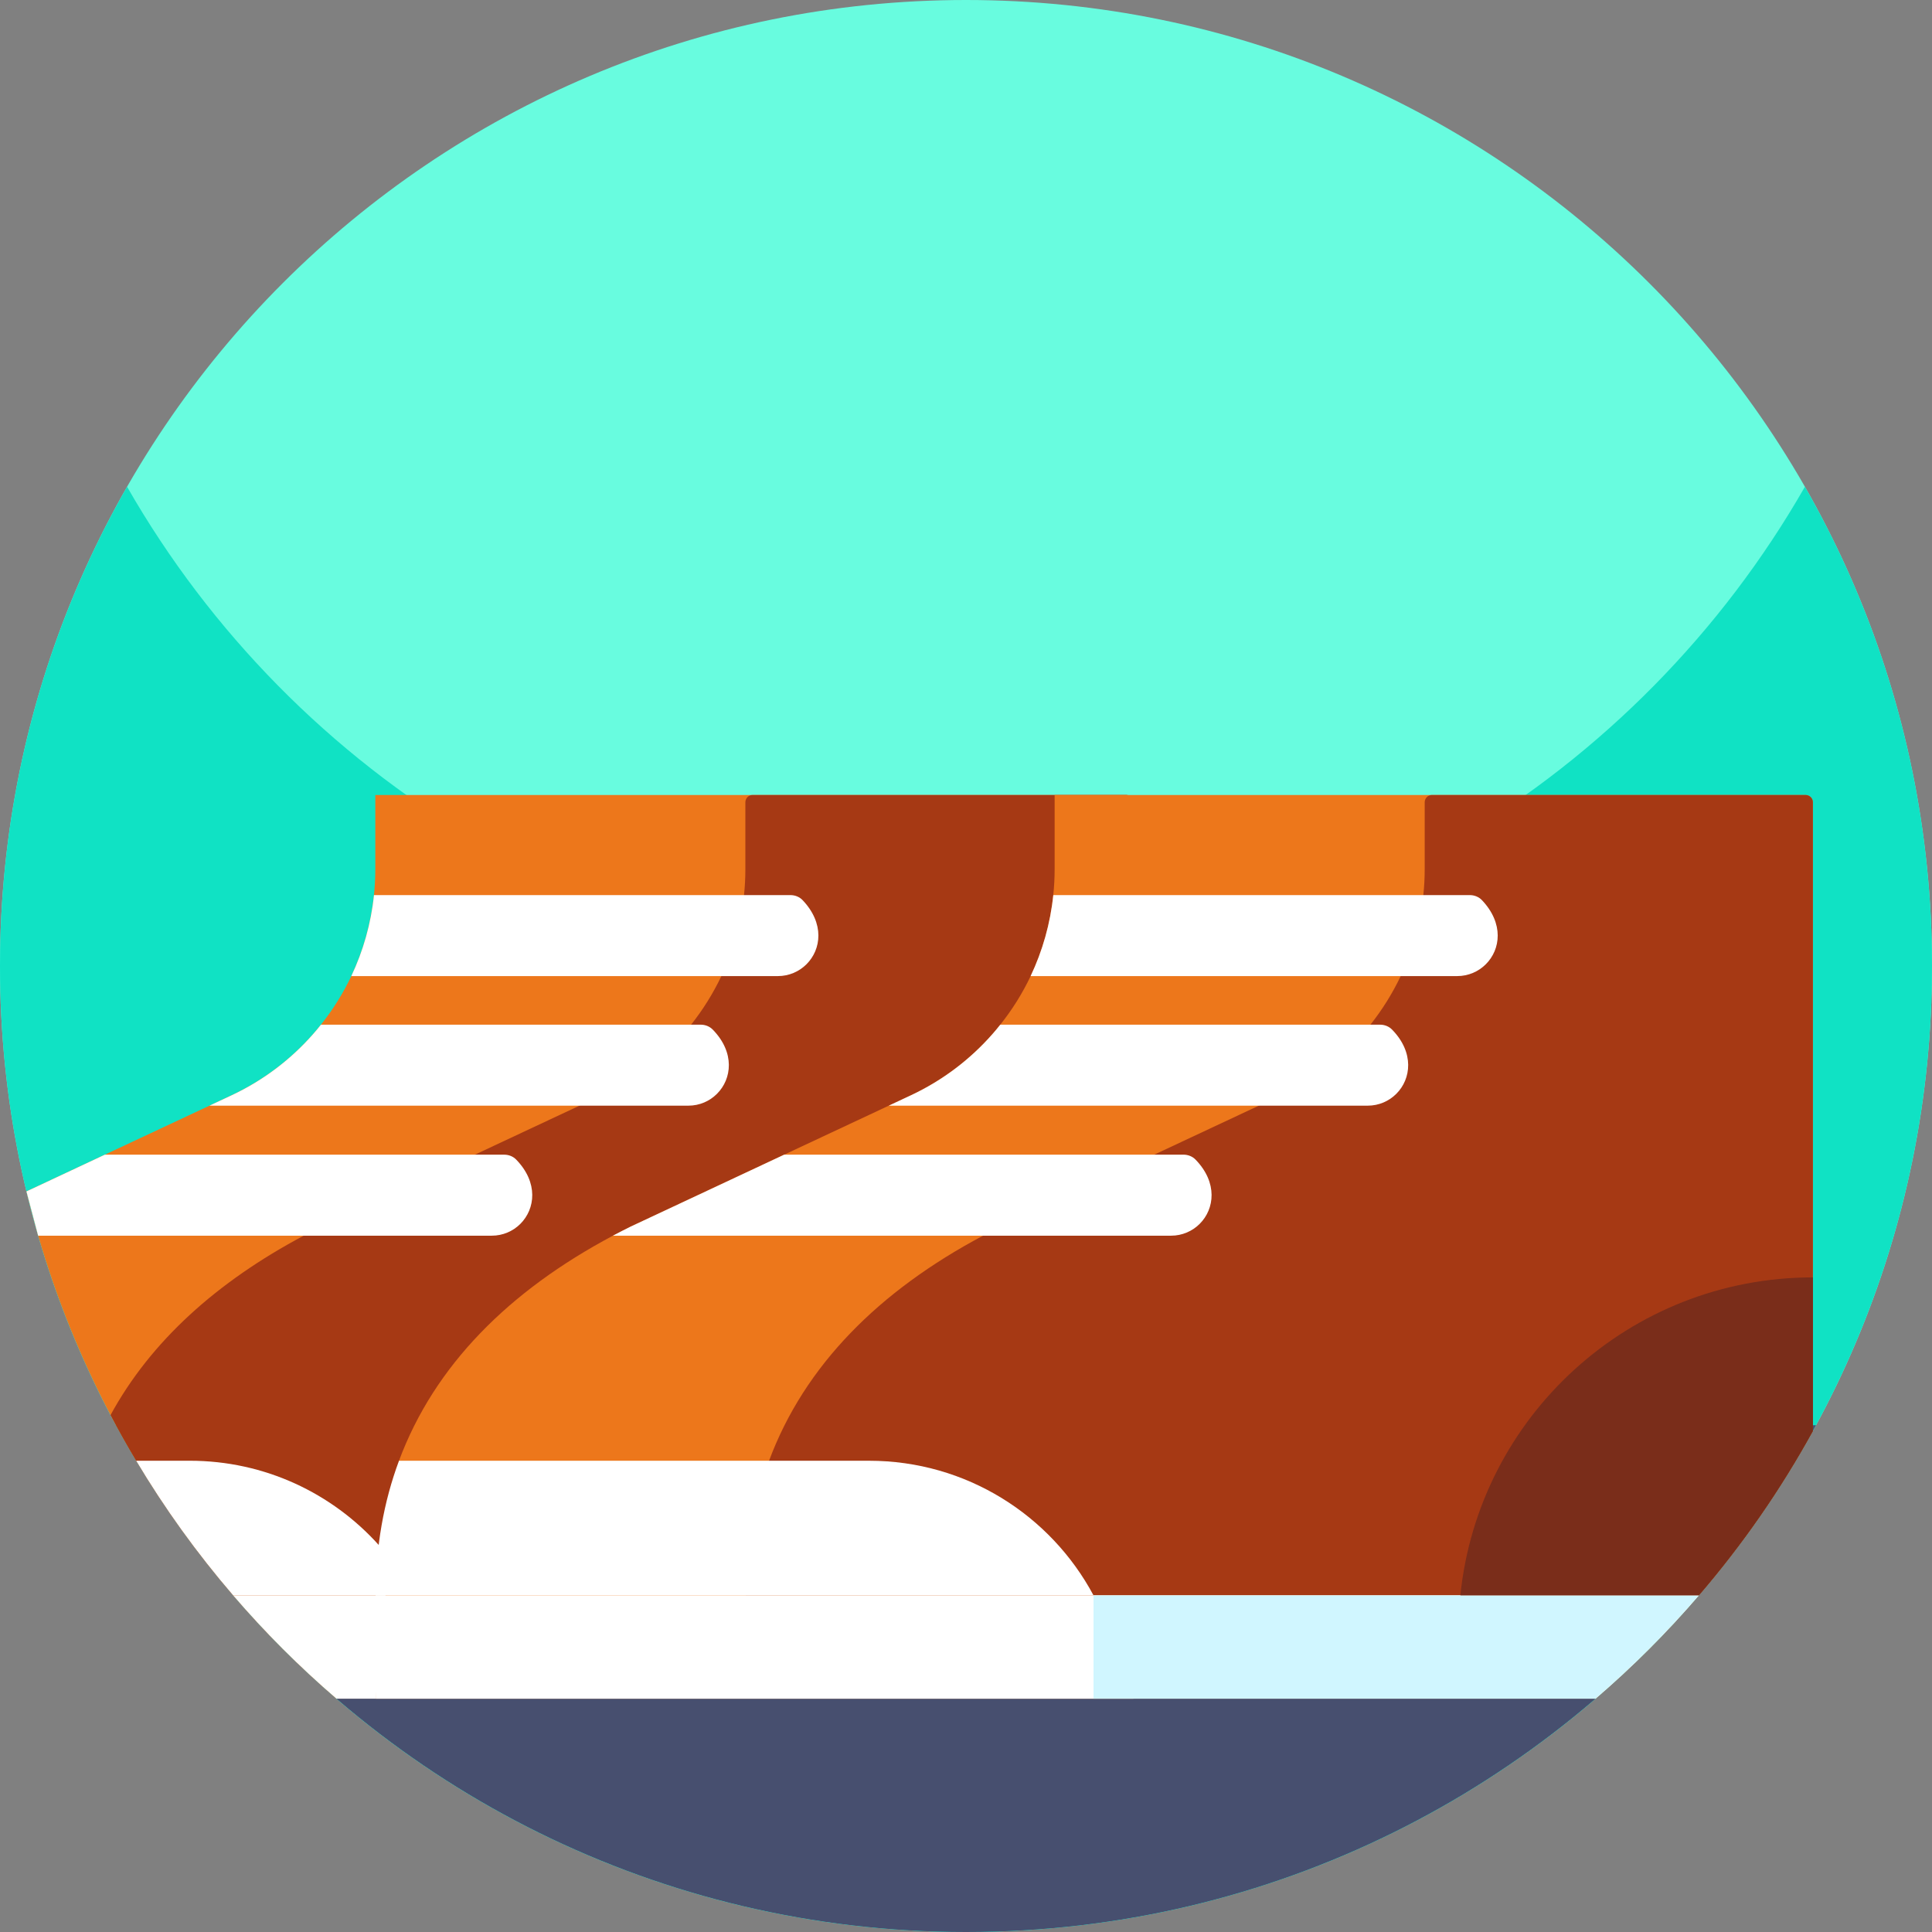 <svg xmlns="http://www.w3.org/2000/svg" height="512pt" version="1.1" viewBox="0 0 512 512" width="512pt">
<rect x="0" y="0" width="512" height="512" fill="#808080" stroke="none"/>
<g id="surface1">
<path d="M 512 256 C 512 397.387 397.387 512 256 512 C 114.613 512 0 397.387 0 256 C 0 114.613 114.613 0 256 0 C 397.387 0 512 114.613 512 256 Z M 512 256 " style=" stroke:none;fill-rule:nonzero;fill:rgb(40.784%,98.824%,87.451%);fill-opacity:1;" />
<path d="M 512 256 C 512 282.051 508.109 307.191 500.871 330.871 C 468.859 435.719 371.328 512 256 512 C 151.441 512 61.512 449.301 21.77 359.449 C 7.77 327.82 0 292.82 0 256 C 0 209.781 12.25 166.43 33.68 129 C 77.801 206.07 160.84 258 256 258 C 351.16 258 434.211 206.07 478.32 129 C 499.75 166.43 512 209.781 512 256 Z M 512 256 " style=" stroke:none;fill-rule:nonzero;fill:rgb(6.275%,88.627%,76.863%);fill-opacity:1;" />
<path d="M 30.742 377.703 C 37.898 390.922 46.172 403.441 55.461 415.129 C 102.359 474.148 174.762 512 256 512 C 337.238 512 409.641 474.148 456.539 415.129 C 465.828 403.441 474.102 390.922 481.258 377.703 Z M 30.742 377.703 " style=" stroke:none;fill-rule:nonzero;fill:rgb(27.843%,30.98%,43.529%);fill-opacity:1;" />
<path d="M 300.398 212.602 L 300.398 450.16 L 89.16 450.16 C 79.359 441.738 70.211 432.59 61.789 422.789 C 52.238 411.691 43.629 399.75 36.09 387.109 C 33.711 383.148 31.449 379.109 29.289 375.012 C 21.391 359.988 14.93 344.078 10.109 327.469 L 7.012 315.738 L 27.789 306 L 50.309 295.449 L 55.512 293.012 L 61.371 290.262 C 69.801 286.309 77.121 280.73 83.031 273.988 C 83.73 273.191 84.398 272.379 85.051 271.551 C 88.219 267.59 90.922 263.262 93.102 258.672 C 96.262 251.988 98.32 244.75 99.102 237.211 C 99.34 234.941 99.461 232.66 99.461 230.352 L 99.461 210.68 L 298.469 210.68 C 299.531 210.68 300.398 211.539 300.398 212.602 Z M 300.398 212.602 " style=" stroke:none;fill-rule:nonzero;fill:rgb(92.941%,46.667%,10.588%);fill-opacity:1;" />
<path d="M 300.398 212.602 L 300.398 422.789 L 61.789 422.789 C 52.238 411.691 43.629 399.75 36.09 387.109 C 33.711 383.148 31.449 379.109 29.289 375.012 C 39.949 355.43 57.531 339.66 80.488 327.469 C 82 326.66 83.539 325.871 85.102 325.102 L 125.852 306 L 153.57 293.012 L 159.441 290.262 C 168.859 285.852 176.898 279.391 183.141 271.551 C 186.301 267.578 188.988 263.25 191.172 258.672 C 194.328 251.98 196.391 244.738 197.172 237.211 C 197.41 234.949 197.531 232.66 197.531 230.352 L 197.531 212.602 C 197.531 211.539 198.391 210.68 199.449 210.68 L 298.469 210.68 C 299.531 210.68 300.398 211.539 300.398 212.602 Z M 300.398 212.602 " style=" stroke:none;fill-rule:nonzero;fill:rgb(65.098%,22.353%,7.843%);fill-opacity:1;" />
<path d="M 212.707 238.555 C 218.551 244.715 217.652 251.613 213.738 255.527 C 211.793 257.473 209.105 258.672 206.148 258.672 L 93.098 258.672 C 96.258 251.992 98.324 244.75 99.105 237.211 L 209.488 237.211 C 210.695 237.211 211.875 237.68 212.707 238.555 Z M 212.707 238.555 " style=" stroke:none;fill-rule:nonzero;fill:rgb(100%,100%,100%);fill-opacity:1;" />
<path d="M 188.887 272.855 C 194.828 278.949 193.945 285.953 190.008 289.871 C 188.074 291.812 185.395 293.012 182.426 293.012 L 55.508 293.012 L 61.375 290.266 C 69.797 286.316 77.117 280.73 83.027 273.984 C 83.73 273.188 84.402 272.383 85.051 271.551 L 185.707 271.551 C 186.895 271.551 188.055 272.004 188.887 272.855 Z M 188.887 272.855 " style=" stroke:none;fill-rule:nonzero;fill:rgb(100%,100%,100%);fill-opacity:1;" />
<path d="M 10.109 327.469 L 130.32 327.469 C 133.281 327.469 135.969 326.27 137.91 324.328 C 141.84 320.391 142.73 313.422 136.801 307.309 C 135.969 306.449 134.809 306 133.609 306 L 27.789 306 L 7.012 315.738 Z M 10.109 327.469 " style=" stroke:none;fill-rule:nonzero;fill:rgb(100%,100%,100%);fill-opacity:1;" />
<path d="M 109.762 422.789 L 61.789 422.789 C 52.238 411.691 43.629 399.75 36.09 387.109 L 50.27 387.109 C 70.16 387.109 88.039 395.73 100.359 409.43 C 104.012 413.469 107.172 417.961 109.762 422.789 Z M 109.762 422.789 " style=" stroke:none;fill-rule:nonzero;fill:rgb(100%,100%,100%);fill-opacity:1;" />
<path d="M 300.398 422.789 L 300.398 450.16 L 89.16 450.16 C 79.359 441.738 70.211 432.59 61.789 422.789 Z M 300.398 422.789 " style=" stroke:none;fill-rule:nonzero;fill:rgb(100%,100%,100%);fill-opacity:1;" />
<path d="M 300.395 338.52 L 300.395 422.785 L 206.977 422.785 C 211.805 375.453 251.789 338.52 300.395 338.52 Z M 300.395 338.52 " style=" stroke:none;fill-rule:nonzero;fill:rgb(47.843%,17.647%,10.196%);fill-opacity:1;" />
<path d="M 480.43 212.602 L 480.43 379.238 C 471.859 394.82 461.719 409.41 450.211 422.789 C 441.789 432.59 432.641 441.738 422.84 450.16 L 99.559 450.16 C 99.559 450.16 105.422 387.988 105.738 387.109 C 115.141 361.84 134.922 342.078 162.441 327.469 C 163.961 326.66 165.5 325.871 167.059 325.102 L 207.82 306 L 230.34 295.449 L 235.539 293.012 L 241.398 290.262 C 249.828 286.309 257.148 280.73 263.059 273.988 C 263.762 273.191 264.43 272.379 265.078 271.551 C 268.25 267.59 270.949 263.262 273.129 258.672 C 276.289 251.988 278.352 244.75 279.129 237.211 C 279.371 234.941 279.488 232.66 279.488 230.352 L 279.488 210.68 L 478.5 210.68 C 479.559 210.68 480.43 211.539 480.43 212.602 Z M 480.43 212.602 " style=" stroke:none;fill-rule:nonzero;fill:rgb(92.941%,46.667%,10.588%);fill-opacity:1;" />
<path d="M 480.43 212.602 L 480.43 379.238 C 471.859 394.82 461.719 409.41 450.211 422.789 L 197.629 422.789 C 197.629 409.859 199.762 397.969 203.809 387.109 C 213.219 361.828 233 342.078 260.52 327.469 C 262.031 326.66 263.57 325.871 265.129 325.102 L 300.398 308.57 L 305.879 306 L 333.602 293.012 L 339.469 290.262 C 348.891 285.852 356.93 279.391 363.172 271.551 C 366.328 267.578 369.02 263.25 371.199 258.672 C 374.359 251.98 376.422 244.738 377.199 237.211 C 377.441 234.949 377.559 232.66 377.559 230.352 L 377.559 212.602 C 377.559 211.539 378.422 210.68 379.48 210.68 L 478.5 210.68 C 479.559 210.68 480.43 211.539 480.43 212.602 Z M 480.43 212.602 " style=" stroke:none;fill-rule:nonzero;fill:rgb(65.098%,22.353%,7.843%);fill-opacity:1;" />
<path d="M 392.734 238.555 C 398.578 244.715 397.684 251.613 393.766 255.527 C 391.824 257.473 389.137 258.672 386.176 258.672 L 273.125 258.672 C 276.285 251.992 278.352 244.75 279.133 237.211 L 389.52 237.211 C 390.727 237.211 391.902 237.68 392.734 238.555 Z M 392.734 238.555 " style=" stroke:none;fill-rule:nonzero;fill:rgb(100%,100%,100%);fill-opacity:1;" />
<path d="M 368.914 272.855 C 374.859 278.949 373.973 285.953 370.039 289.871 C 368.102 291.812 365.426 293.012 362.453 293.012 L 235.535 293.012 L 241.402 290.266 C 249.828 286.316 257.148 280.73 263.059 273.984 C 263.758 273.188 264.434 272.383 265.082 271.551 L 365.734 271.551 C 366.922 271.551 368.086 272.004 368.914 272.855 Z M 368.914 272.855 " style=" stroke:none;fill-rule:nonzero;fill:rgb(100%,100%,100%);fill-opacity:1;" />
<path d="M 316.832 307.309 C 322.758 313.418 321.871 320.395 317.941 324.324 C 315.996 326.27 313.309 327.469 310.348 327.469 L 162.441 327.469 C 163.957 326.66 165.496 325.875 167.062 325.094 L 207.824 305.996 L 313.645 305.996 C 314.84 306 316.004 306.453 316.832 307.309 Z M 316.832 307.309 " style=" stroke:none;fill-rule:nonzero;fill:rgb(100%,100%,100%);fill-opacity:1;" />
<path d="M 289.789 422.785 L 99.562 422.785 C 99.562 409.855 101.691 397.98 105.738 387.113 L 230.301 387.113 C 256.062 387.113 278.441 401.562 289.789 422.785 Z M 289.789 422.785 " style=" stroke:none;fill-rule:nonzero;fill:rgb(100%,100%,100%);fill-opacity:1;" />
<path d="M 450.211 422.789 C 441.789 432.59 432.641 441.738 422.84 450.16 L 99.559 450.16 L 99.559 422.789 Z M 450.211 422.789 " style=" stroke:none;fill-rule:nonzero;fill:rgb(100%,100%,100%);fill-opacity:1;" />
<path d="M 450.211 422.789 C 441.789 432.59 432.641 441.738 422.84 450.16 L 289.789 450.16 L 289.789 422.789 Z M 450.211 422.789 " style=" stroke:none;fill-rule:nonzero;fill:rgb(81.569%,96.471%,100%);fill-opacity:1;" />
<path d="M 480.43 338.52 L 480.43 379.238 C 471.859 394.82 461.719 409.41 450.211 422.789 L 387.012 422.789 C 391.828 375.449 431.82 338.52 480.43 338.52 Z M 480.43 338.52 " style=" stroke:none;fill-rule:nonzero;fill:rgb(47.843%,17.647%,10.196%);fill-opacity:1;" />
</g>
</svg>